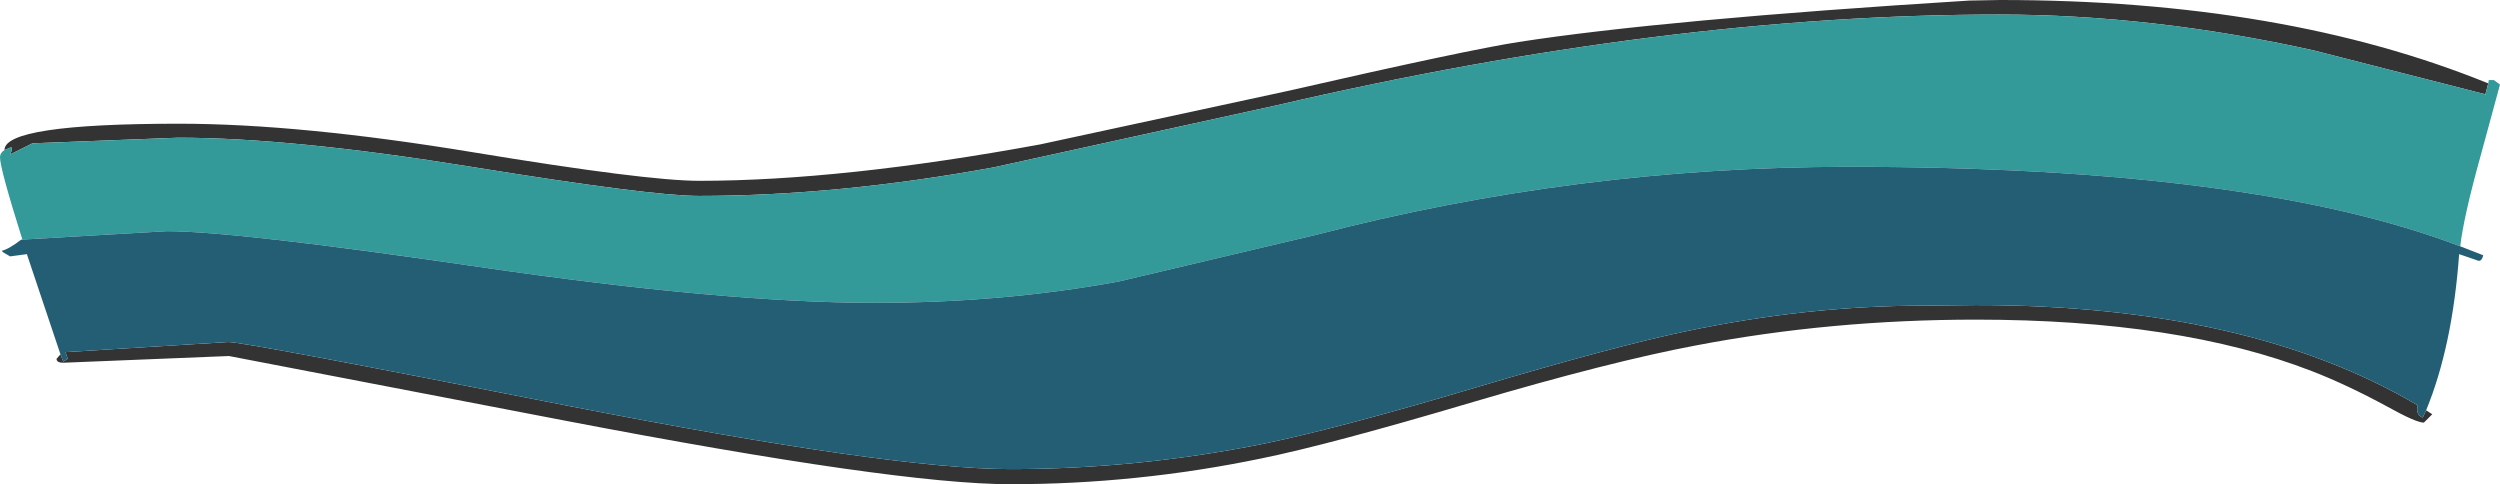 <?xml version="1.0" encoding="UTF-8" standalone="no"?>
<svg xmlns:xlink="http://www.w3.org/1999/xlink" height="43.25px" width="223.3px" xmlns="http://www.w3.org/2000/svg">
  <g transform="matrix(1.0, 0.0, 0.0, 1.0, -363.1, -252.85)">
    <path d="M363.5 266.25 Q363.5 263.9 379.1 263.9 389.9 263.9 405.35 266.45 420.8 269.0 425.55 269.0 438.3 269.0 456.0 265.75 L478.0 261.0 Q494.2 257.3 498.75 256.6 511.65 254.6 539.0 252.9 L541.75 252.85 Q567.05 252.85 585.35 260.3 L585.1 261.25 585.0 261.25 569.75 257.35 Q555.3 254.15 541.65 254.15 512.0 254.15 477.15 262.25 L451.85 267.8 Q437.9 270.35 425.5 270.35 421.25 270.35 405.2 267.75 389.15 265.15 379.0 265.15 L366.0 265.65 364.0 266.65 Q364.25 266.15 364.1 266.0 L363.5 266.25 M579.8 289.5 L580.35 289.85 579.6 290.6 Q578.9 290.6 576.3 289.15 572.7 287.2 569.6 286.0 557.75 281.4 539.6 281.4 526.65 281.4 514.6 283.7 506.9 285.15 494.7 288.75 481.9 292.55 475.75 293.8 464.65 296.1 453.35 296.1 443.15 296.1 413.45 290.4 L383.55 284.65 368.75 285.25 Q368.15 285.25 368.15 284.9 L368.5 284.5 368.75 285.15 369.15 284.9 368.95 284.3 383.5 283.4 Q385.0 283.4 413.85 289.1 442.7 294.75 453.35 294.75 464.65 294.75 475.9 292.5 482.9 291.05 494.95 287.45 507.4 283.75 513.65 282.45 524.5 280.15 535.0 280.15 L539.6 280.1 Q563.9 280.1 579.05 289.05 L579.0 289.4 Q579.0 289.95 579.5 290.15 L579.8 289.5" fill="#333333" fill-rule="evenodd" stroke="none"/>
    <path d="M585.35 260.3 L585.4 260.0 585.85 260.0 586.4 260.4 584.7 266.65 Q583.15 272.2 582.85 274.85 564.25 267.75 528.25 267.75 503.95 267.75 480.55 273.85 L463.0 278.0 Q452.65 279.9 441.25 279.9 427.8 279.9 405.95 276.7 384.15 273.5 378.0 273.5 L365.1 274.25 Q363.1 267.9 363.1 266.9 363.1 266.5 363.5 266.25 L364.1 266.0 Q364.25 266.15 364.0 266.65 L366.0 265.65 379.0 265.15 Q389.15 265.15 405.2 267.75 421.25 270.35 425.5 270.35 437.9 270.35 451.85 267.8 L477.15 262.25 Q512.0 254.15 541.65 254.15 555.3 254.15 569.75 257.35 L585.0 261.25 585.1 261.3 585.1 261.25 585.35 260.3" fill="#339999" fill-rule="evenodd" stroke="none"/>
    <path d="M582.85 274.85 L584.9 275.65 Q584.8 276.15 584.5 276.15 L582.75 275.55 Q582.15 283.8 579.8 289.5 L579.5 290.15 Q579.0 289.95 579.0 289.4 L579.05 289.05 Q563.9 280.1 539.6 280.1 L535.0 280.15 Q524.5 280.15 513.65 282.45 507.4 283.75 494.95 287.45 482.9 291.05 475.9 292.5 464.65 294.75 453.35 294.75 442.7 294.75 413.85 289.1 385.0 283.4 383.5 283.4 L368.95 284.3 369.15 284.9 368.75 285.15 368.5 284.5 365.5 275.55 364.0 275.75 363.4 275.4 363.25 275.25 Q363.9 275.1 365.0 274.25 L365.1 274.25 378.0 273.5 Q384.15 273.5 405.95 276.7 427.8 279.9 441.25 279.9 452.65 279.9 463.0 278.0 L480.55 273.85 Q503.95 267.75 528.25 267.75 564.25 267.75 582.85 274.85" fill="#245e75" fill-rule="evenodd" stroke="none"/>
  </g>
</svg>
